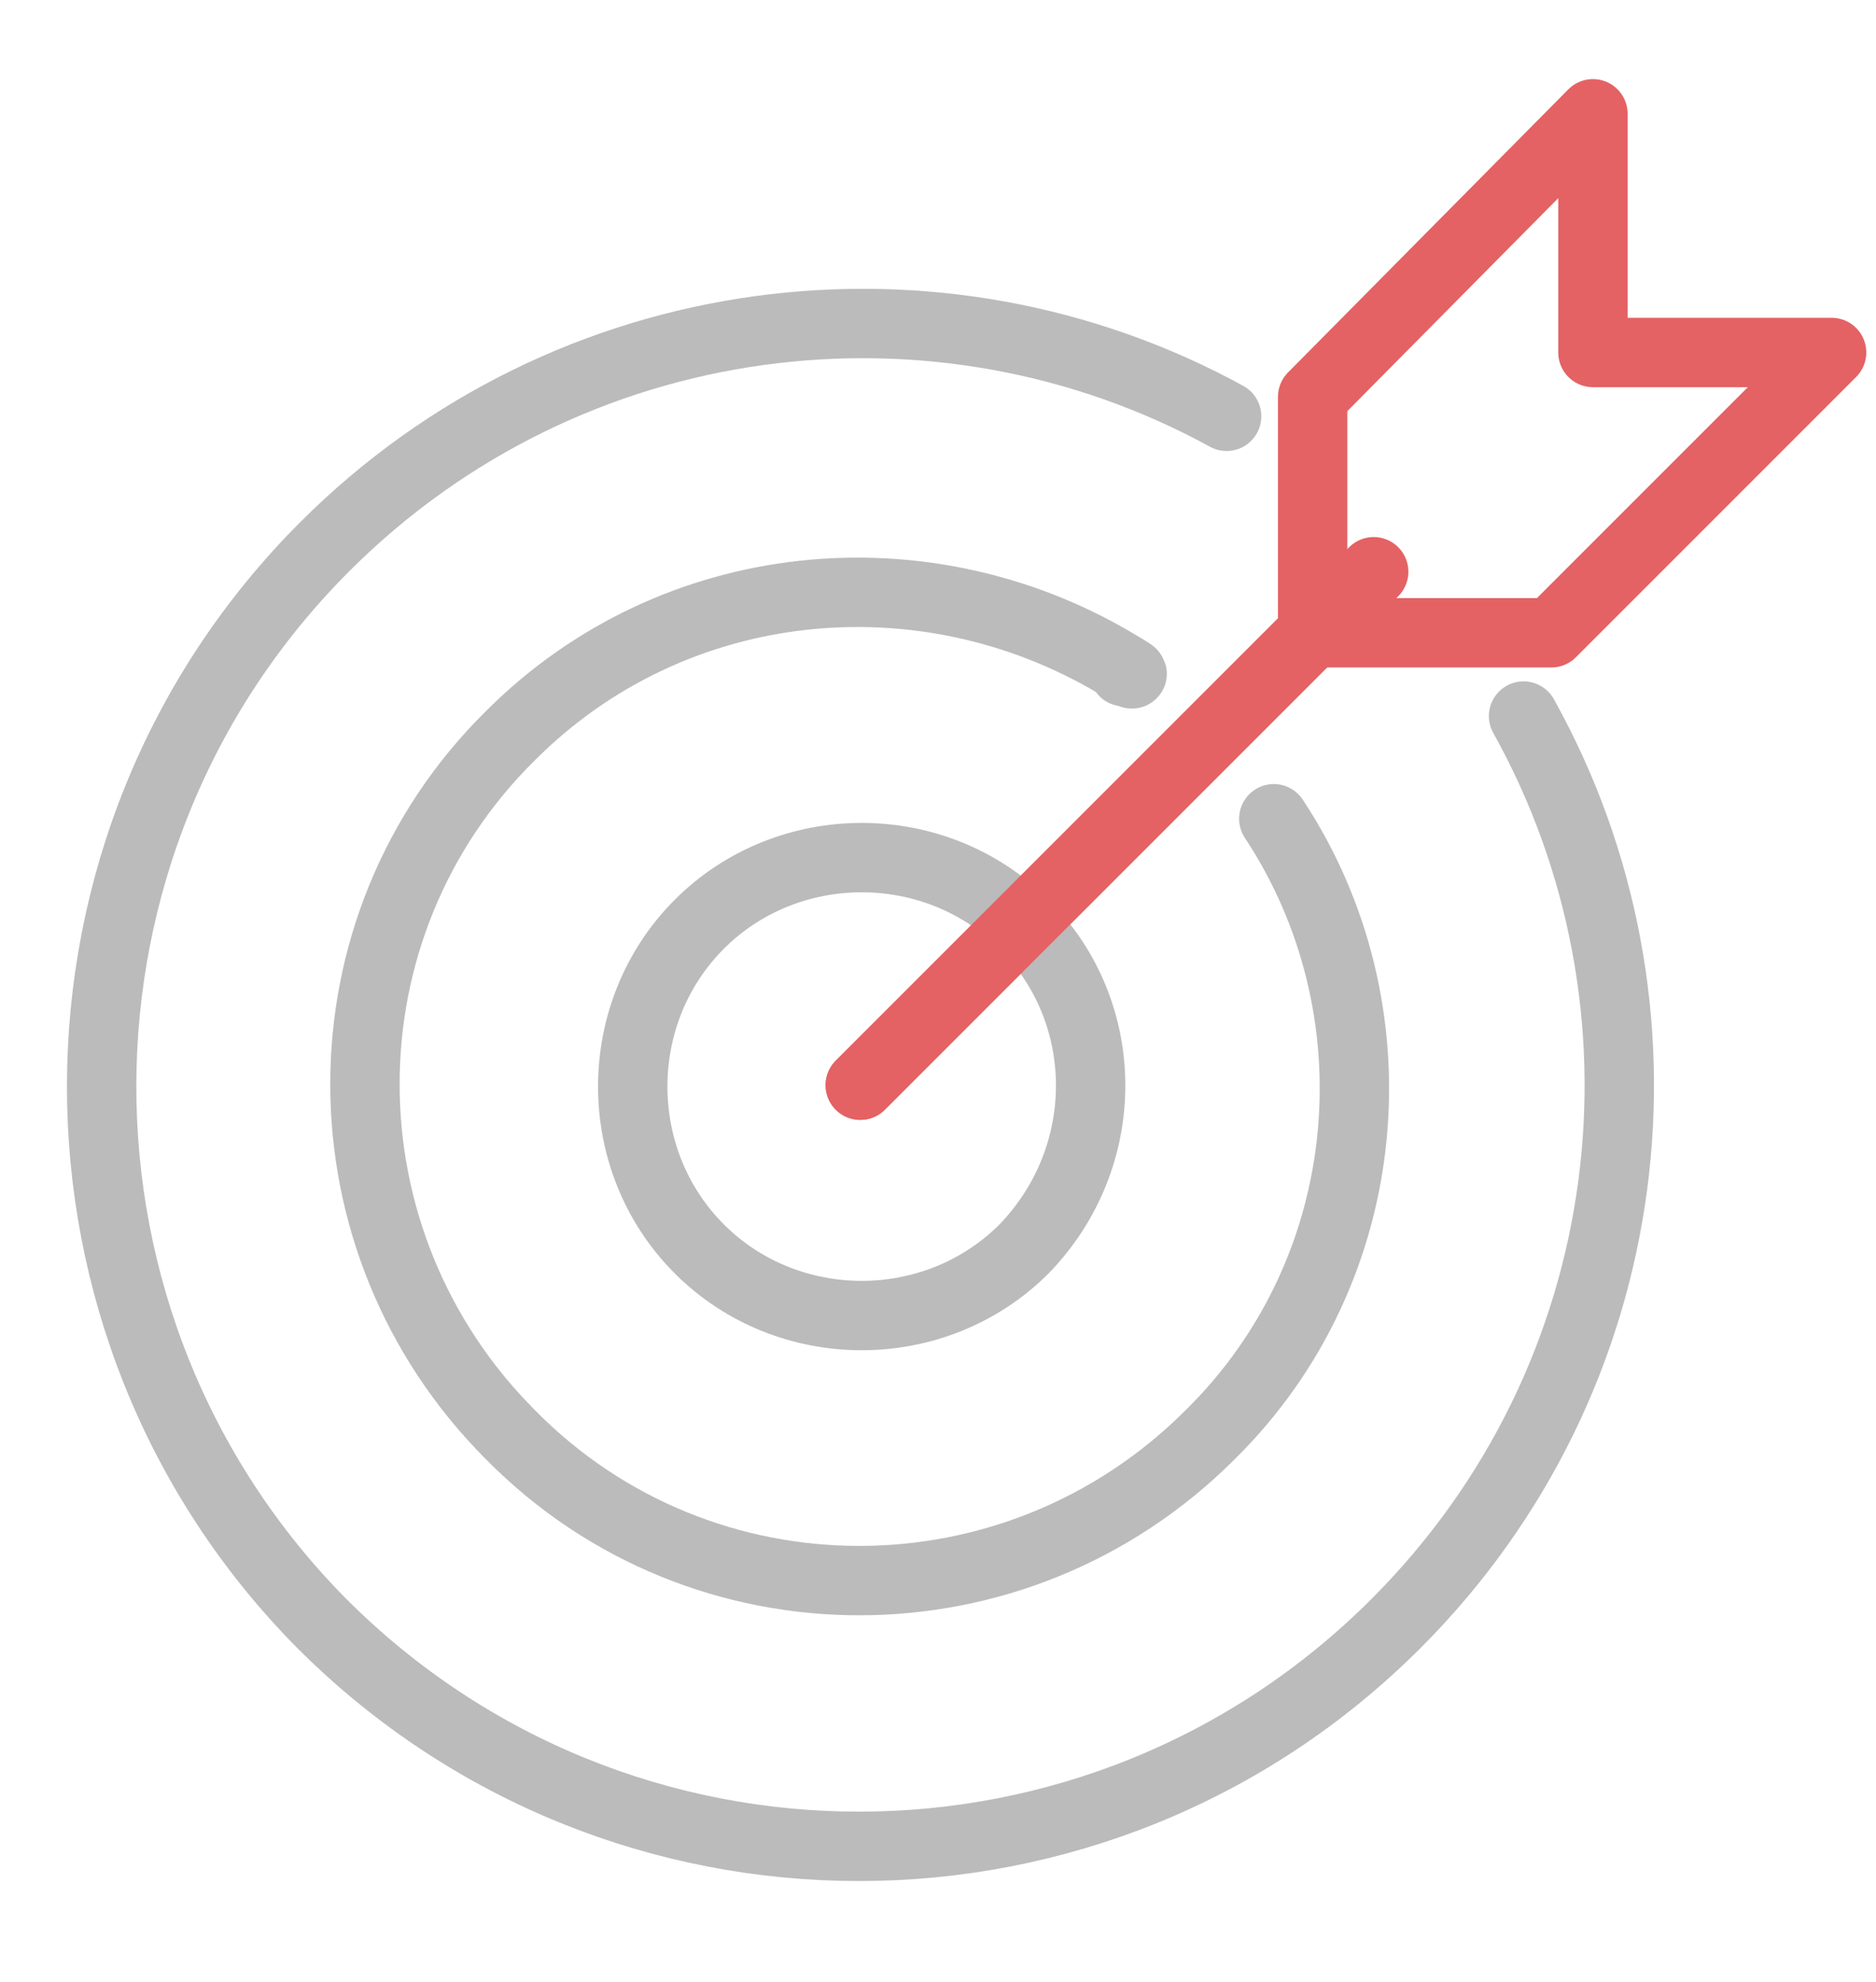 <?xml version="1.0" encoding="utf-8"?>
<!-- Generator: Adobe Illustrator 24.1.0, SVG Export Plug-In . SVG Version: 6.00 Build 0)  -->
<svg version="1.1" id="Layer_1" xmlns="http://www.w3.org/2000/svg" xmlns:xlink="http://www.w3.org/1999/xlink" x="0px" y="0px"
	 viewBox="0 0 67.6 71.4" style="enable-background:new 0 0 67.6 71.4;" xml:space="preserve">
<style type="text/css">
	.st0{fill:none;stroke:#BBBBBB;stroke-width:2.5;stroke-linecap:round;stroke-linejoin:round;stroke-miterlimit:10;}
	.st1{fill:none;stroke:#E46264;stroke-width:2.5;stroke-linecap:round;stroke-linejoin:round;stroke-miterlimit:10;}
</style>
<g>
	<g>
		<g>
			<path class="st0" d="M54.9,25.8c5.8,10.4,4.3,23.8-4.6,32.7c-10.7,10.7-28,10.7-38.7,0C1,47.8,1,30.4,11.7,19.7
				c8.8-8.8,22.1-10.4,32.5-4.7"/>
			<path class="st0" d="M45.9,29.5c4.5,6.8,3.8,16.2-2.3,22.2c-7,7-18.3,7-25.2,0c-7-7-7-18.3,0-25.2c5.9-5.9,14.9-6.7,21.8-2.6
				c1.2,0.7,0.2,0.2,0.3,0.3"/>
			<path class="st0" d="M36.9,45c-3.2,3.2-8.5,3.2-11.7,0s-3.2-8.5,0-11.7s8.5-3.2,11.7,0C40.1,36.5,40.1,41.7,36.9,45z"/>
		</g>
		<line class="st1" x1="49.5" y1="20.6" x2="31" y2="39.1"/>
		<polygon class="st1" points="57.4,4.1 57.4,12.7 66,12.7 55.9,22.8 47.3,22.8 47.3,14.3 		"/>
		<line class="st1" x1="47.3" y1="22.8" x2="31" y2="39.1"/>
	</g>
</g>
</svg>
